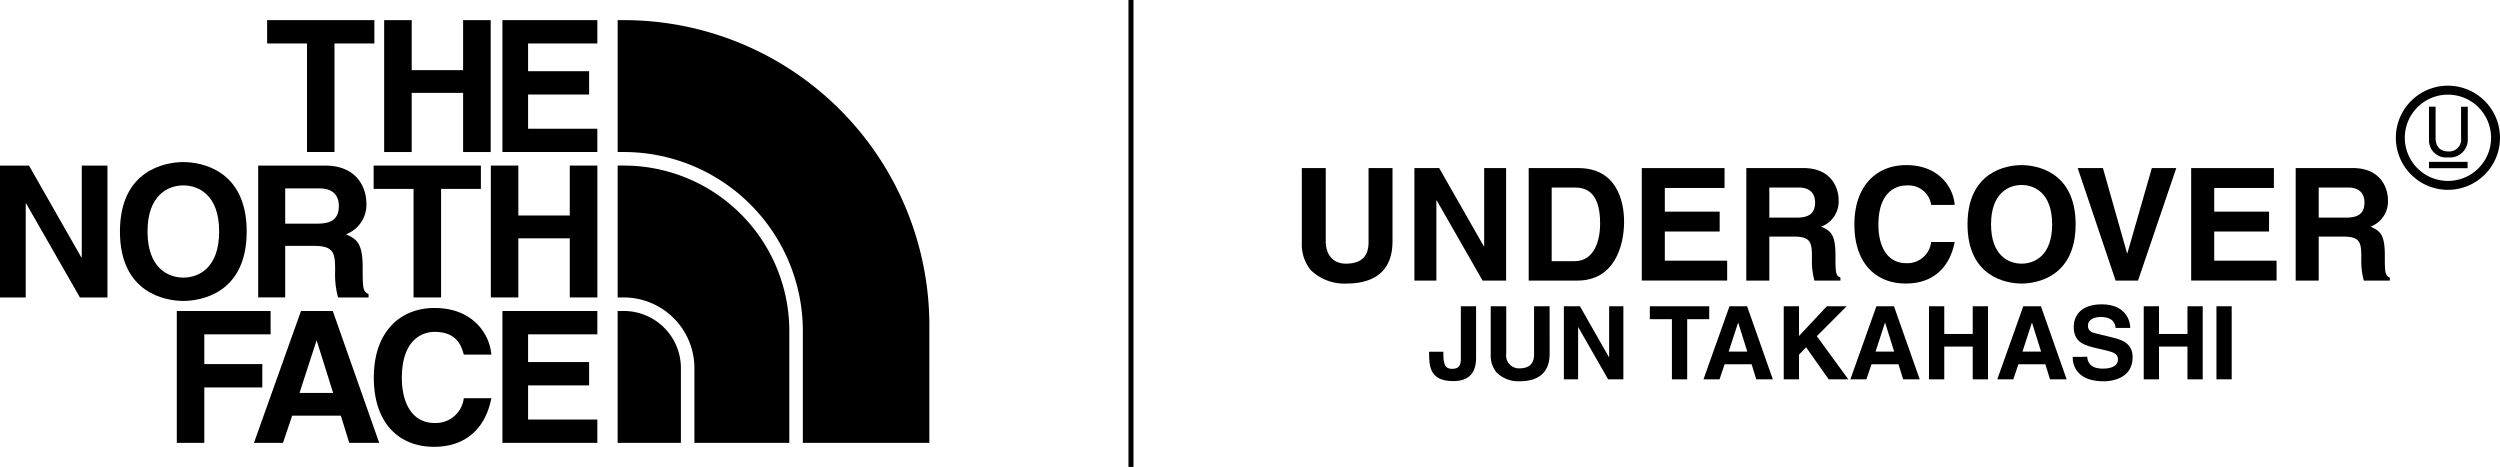 <svg xmlns="http://www.w3.org/2000/svg" width="402.481" height="75.176"><defs><clipPath id="a"><path data-name="長方形 176" d="M0 0h402.481v75.176H0z"/></clipPath></defs><g data-name="グループ 1419"><path data-name="長方形 173" d="M181.675 0h.809v75.176h-.809z"/><path data-name="パス 1035" d="M43.005 3.243V7h6.423v17.476h4.425V7h6.417V3.243z"/><path data-name="パス 1036" d="M74.557 3.243v8.051h-8.276V3.243h-4.434v21.233h4.434v-9.523h8.276v9.523h4.44V3.243z"/><path data-name="パス 1037" d="M80.888 3.243v21.233h15.278v-3.751H85.017v-5.506h9.827v-3.753h-9.827V7h11.151V3.243z"/><path data-name="パス 1038" d="M13.161 26.657v14.782h-.07L4.667 26.657H0v21.228h4.142V32.75H4.2l8.665 15.135H17.3V26.657z"/><g data-name="グループ 1418"><g data-name="グループ 1417" clip-path="url(#a)"><path data-name="パス 1039" d="M29.516 26.092c2.815 0 10.2 1.215 10.2 11.18s-7.388 11.176-10.2 11.176S19.31 47.231 19.31 37.272s7.4-11.18 10.206-11.18m0 18.6c2.4 0 5.766-1.479 5.766-7.423s-3.37-7.421-5.766-7.421-5.766 1.483-5.766 7.421 3.376 7.423 5.766 7.423"/><path data-name="パス 1040" d="M71.011 47.887h-4.432V30.41h-6.425v-3.755h17.265v3.755h-6.408z"/><path data-name="パス 1041" d="M83.448 38.368v9.518h-4.429v-21.23h4.429v8.038h8.279v-8.038h4.445v21.23h-4.445v-9.518z"/><path data-name="パス 1042" d="M41.566 26.656h10.735c5.651 0 6.681 4.168 6.681 6.011a5.076 5.076 0 01-3.285 5.055c1.747.766 2.691 1.415 2.691 5.378 0 3.1 0 3.874.947 4.232v.555h-4.91a14.176 14.176 0 01-.471-4.283c0-2.9-.172-4.021-3.463-4.021h-4.576v8.3h-4.349zm9.555 9.349c2.306 0 3.432-.8 3.432-2.9 0-1.117-.511-2.772-3.1-2.772h-5.538v5.676z"/><path data-name="パス 1043" d="M32.89 71.297h-4.426V50.068h15.1v3.757H32.89v4.791h9.34v3.76h-9.34z"/><path data-name="パス 1044" d="M45.556 71.298h-4.672l7.574-21.232h5.114l7.478 21.231h-4.821l-1.358-4.376h-7.834zm2.666-8.042h5.411l-2.636-8.4h-.049z"/><path data-name="パス 1045" d="M74.668 57.091c-.347-1.266-1.038-3.662-4.7-3.662-2.13 0-5.274 1.417-5.274 7.419 0 3.814 1.515 7.248 5.274 7.248a4.527 4.527 0 004.7-3.993h4.436c-.887 4.613-3.9 7.831-9.223 7.831-5.649 0-9.7-3.806-9.7-11.144 0-7.421 4.282-11.208 9.767-11.208 6.351 0 8.917 4.381 9.157 7.508z"/><path data-name="パス 1046" d="M96.168 53.824H85.017v4.463h9.827v3.755h-9.827v5.5h11.149v3.751H80.888V50.066h15.28z"/><path data-name="パス 1047" d="M149.62 52.451a49.181 49.181 0 00-49.21-49.209h-.972v21.233h.972a28.827 28.827 0 0128.841 28.49v18.332h20.367z"/><path data-name="パス 1048" d="M100.41 50.068h-.974v21.231h10.185V59.276a9.2 9.2 0 00-9.21-9.21"/><path data-name="パス 1049" d="M127.074 53.213a26.659 26.659 0 00-26.637-26.558h-1v21.232h.976a11.38 11.38 0 0111.381 11.39v12.02h15.28z"/><path data-name="パス 1050" d="M237.638 57.655c0 2.489-1.29 3.7-3.649 3.7-3.915 0-3.915-2.489-3.915-4.727h2.293c0 1.847.13 2.753 1.437 2.753 1.277 0 1.379-.82 1.379-1.728v-8.347h2.456z"/><path data-name="パス 1051" d="M249.479 56.957c0 3.09-1.866 4.425-4.829 4.425a5 5 0 01-3.733-1.432 4.246 4.246 0 01-.922-2.844v-7.799h2.5v7.636a2.063 2.063 0 002.1 2.359c1.686 0 2.376-.822 2.376-2.246v-7.749h2.506z"/><path data-name="パス 1052" d="M259.059 49.307v8.19h-.036l-4.663-8.19h-2.589v11.765h2.295v-8.39h.03l4.8 8.39h2.456V49.307z"/><path data-name="パス 1053" d="M265.608 49.307v2.079h3.558v9.686h2.459v-9.686h3.549v-2.079z"/><path data-name="パス 1054" d="M279.815 51.964h.031l1.457 4.646h-3zm-1.379-2.657l-4.189 11.765h2.583l.82-2.428h4.347l.748 2.428h2.669l-4.145-11.765z"/><path data-name="パス 1055" d="M294.111 49.307l-4.485 4.785v-4.785h-2.459v11.765h2.459v-3.979l1.146-1.18 3.633 5.159h3.162l-5.074-6.951 4.8-4.814z"/><path data-name="パス 1056" d="M303.461 51.964h.036l1.451 4.646h-3zm-1.377-2.657l-4.189 11.765h2.58l.822-2.428h4.344l.75 2.428h2.669l-4.145-11.765z"/><path data-name="パス 1057" d="M317.595 49.307v4.458h-4.583v-4.458h-2.458v11.765h2.458v-5.277h4.583v5.277h2.456V49.307z"/><path data-name="パス 1058" d="M327.111 51.964h.03l1.462 4.646h-3zm-1.379-2.657l-4.186 11.765h2.58l.82-2.428h4.341l.75 2.428h2.677l-4.142-11.765z"/><path data-name="パス 1059" d="M336.032 57.446c.017.659.341 1.9 2.486 1.9 1.163 0 2.459-.28 2.459-1.523 0-.917-.883-1.16-2.132-1.459l-1.257-.291c-1.9-.449-3.736-.87-3.736-3.455 0-1.307.706-3.622 4.522-3.622 3.6 0 4.569 2.359 4.585 3.8H340.6c-.064-.518-.263-1.766-2.409-1.766-.927 0-2.046.349-2.046 1.409 0 .922.756 1.119 1.246 1.232l2.866.7c1.6.4 3.079 1.047 3.079 3.159 0 3.541-3.608 3.857-4.638 3.857-4.286 0-5.02-2.478-5.02-3.937z"/><path data-name="パス 1060" d="M352.165 49.307v4.458h-4.583v-4.458h-2.458v11.765h2.458v-5.277h4.583v5.277h2.456V49.307z"/><path data-name="長方形 174" d="M356.832 49.304h2.453v11.762h-2.453z"/><path data-name="パス 1061" d="M224.183 38.84c0 4.768-2.874 6.809-7.437 6.809a7.73 7.73 0 01-5.751-2.193 6.559 6.559 0 01-1.412-4.389V27.061h3.852v11.754c0 2.52 1.467 3.63 3.231 3.63 2.6 0 3.661-1.263 3.661-3.453V27.061h3.857z"/><path data-name="パス 1062" d="M238.939 27.061h3.533v18.112h-3.786l-7.391-12.915h-.05v12.915h-3.536V27.061h3.99l7.194 12.609h.047z"/><path data-name="パス 1063" d="M246.108 45.172h7.839c5.984 0 7.518-5.6 7.518-9.486 0-3.428-1.257-8.625-7.363-8.625h-7.994zm3.7-14.985h3.633c1.614 0 4.167.429 4.167 5.776 0 2.979-1.041 6.083-4.117 6.083h-3.683z"/><path data-name="パス 1064" d="M277.639 30.263h-9.616v3.81h8.83v3.2h-8.83v4.693h10.037v3.2h-13.745V27.06h13.324z"/><path data-name="パス 1065" d="M281.14 45.171h3.708v-7.083h3.913c2.8 0 2.949.961 2.949 3.428a12.167 12.167 0 00.4 3.661h4.187v-.489c-.8-.3-.8-.961-.8-3.608 0-3.381-.8-3.932-2.293-4.591a4.323 4.323 0 002.8-4.314c0-1.564-.881-5.12-5.7-5.12h-9.16zm3.708-10.14v-4.843h4.721c2.218 0 2.647 1.412 2.647 2.373 0 1.788-.961 2.472-2.924 2.472z"/><path data-name="パス 1066" d="M310.904 32.989a3.674 3.674 0 00-4.007-3.126c-1.825 0-4.488 1.207-4.488 6.329 0 3.254 1.279 6.177 4.488 6.177a3.853 3.853 0 004.007-3.406h3.784c-.753 3.937-3.328 6.684-7.872 6.684-4.815 0-8.273-3.253-8.273-9.506 0-6.333 3.657-9.561 8.332-9.561 5.421 0 7.62 3.733 7.814 6.407z"/><path data-name="パス 1067" d="M316.755 36.118c0 8.5 6.313 9.531 8.7 9.531s8.705-1.033 8.705-9.531-6.3-9.536-8.705-9.536-8.7 1.035-8.7 9.536m3.788 0c0-5.075 2.879-6.335 4.915-6.335s4.923 1.26 4.923 6.335-2.874 6.327-4.923 6.327-4.915-1.26-4.915-6.327"/><path data-name="パス 1068" d="M346.43 27.061h3.935l-6.158 18.111h-3.608l-6.105-18.111h4.062l3.887 13.72h.047z"/><path data-name="パス 1069" d="M366.08 30.263h-9.608v3.81h8.83v3.2h-8.83v4.693h10.038v3.2h-13.749V27.06h13.319z"/><path data-name="パス 1070" d="M369.586 45.171h3.708v-7.083h3.913c2.8 0 2.949.961 2.949 3.428a12.165 12.165 0 00.4 3.661h4.19v-.489c-.806-.3-.806-.961-.806-3.608 0-3.381-.811-3.932-2.3-4.591a4.324 4.324 0 002.8-4.314c0-1.564-.878-5.12-5.7-5.12h-9.151zm3.708-10.14v-4.843h4.715c2.224 0 2.653 1.412 2.653 2.373 0 1.788-.964 2.472-2.93 2.472z"/><path data-name="パス 1071" d="M394.102 29.125a6.944 6.944 0 116.942-6.944 6.94 6.94 0 01-6.942 6.944m0-15.331a8.384 8.384 0 108.379 8.387 8.393 8.393 0 00-8.379-8.387"/><path data-name="パス 1072" d="M397.294 17.178v5.161a2.882 2.882 0 01-3.193 3 2.749 2.749 0 01-3.051-2.852v-5.309h1.061v5c0 1.727 1.052 2.2 2.018 2.2a1.929 1.929 0 002.085-2.182v-5.018z"/><path data-name="長方形 175" d="M391.05 26.057h6.213v1.022h-6.213z"/></g></g></g></svg>